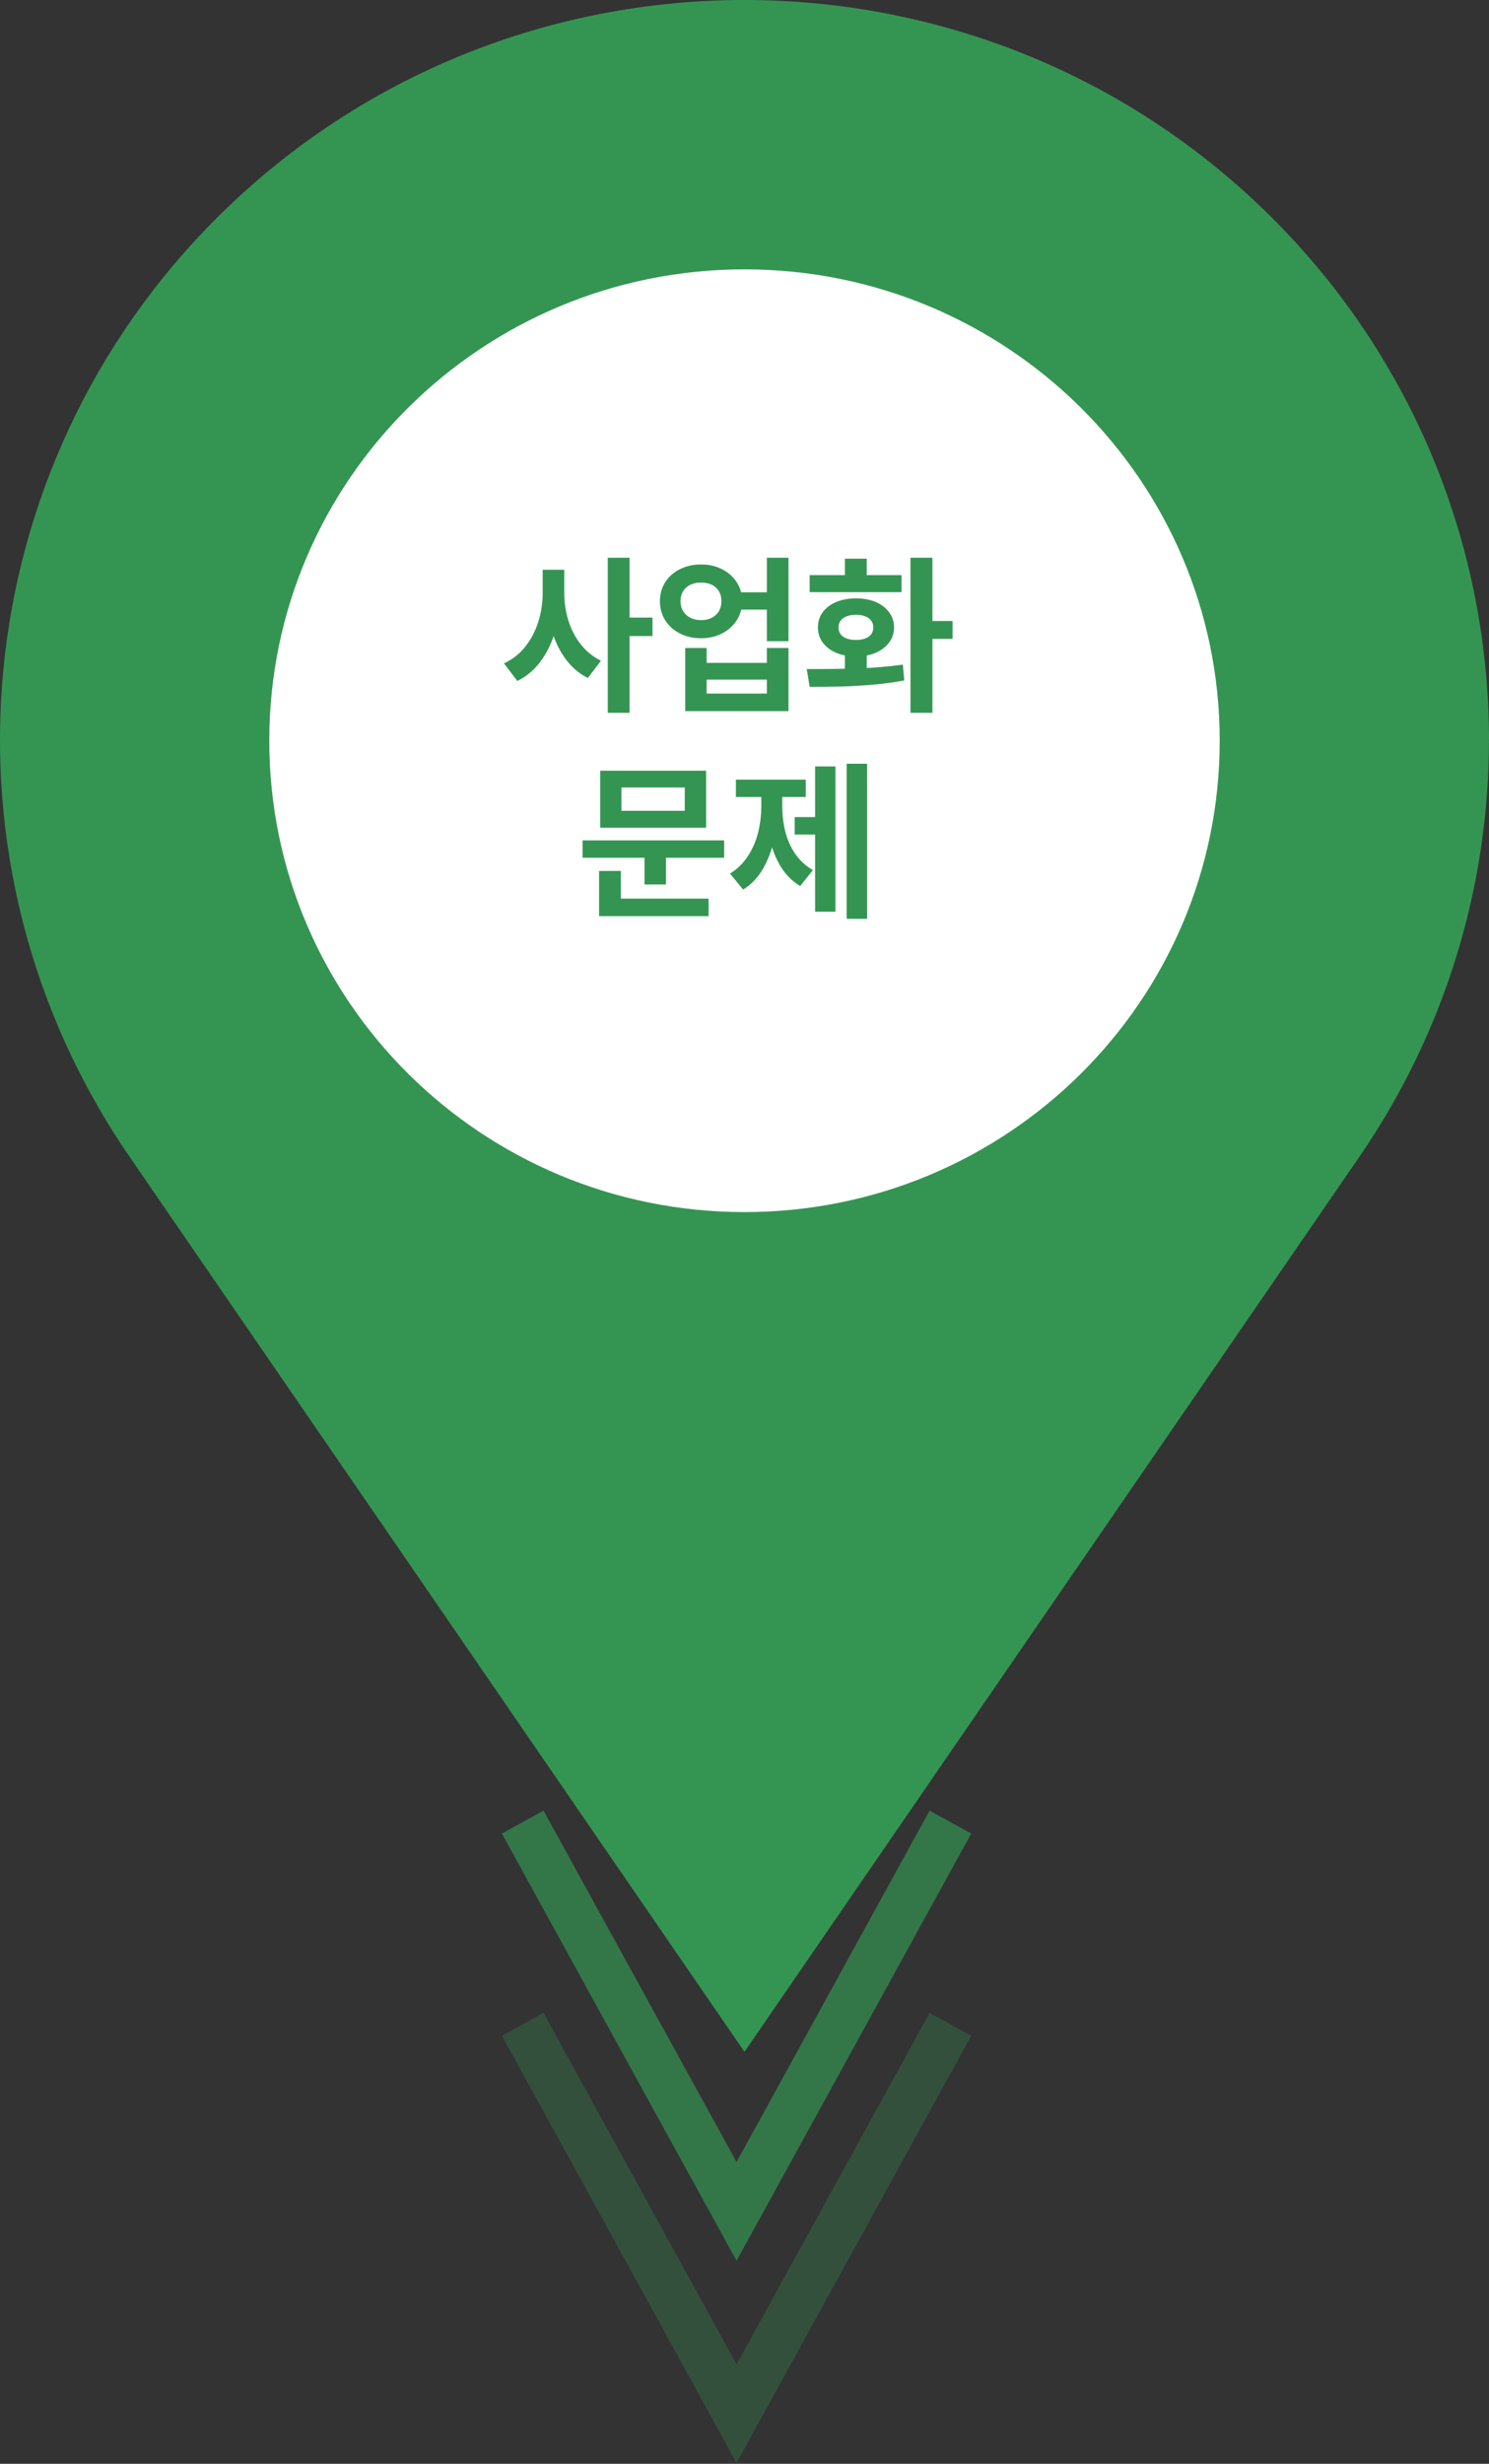 <svg width="188" height="311" viewBox="0 0 188 311" fill="none" xmlns="http://www.w3.org/2000/svg">
<rect x="0" y="0" width="188" height="311" fill="#333333" stroke="none"/>
<path d="M187.995 93.41C187.995 111.671 182.615 130.037 171.63 146.027L93.995 259L16.365 146.027C-9.117 108.944 -4.424 59.1 27.533 27.353C45.888 9.119 69.944 0 93.999 0C118.055 0 142.111 9.119 160.466 27.353C178.642 45.41 188 69.326 188 93.415L187.995 93.41Z" fill="#349552"/>
<path d="M94 153C127.137 153 154 126.361 154 93.5C154 60.639 127.137 34 94 34C60.863 34 34 60.639 34 93.5C34 126.361 60.863 153 94 153Z" fill="white"/>
<path d="M70.741 74.841C70.741 76.495 70.541 78.053 70.14 79.514C69.739 80.975 69.133 82.267 68.324 83.392C67.515 84.516 66.512 85.372 65.316 85.959L63.63 83.735C64.711 83.241 65.614 82.532 66.337 81.608C67.067 80.677 67.612 79.632 67.97 78.472C68.335 77.311 68.518 76.101 68.518 74.841V71.919H70.741V74.841ZM71.246 74.841C71.246 76.058 71.418 77.222 71.762 78.332C72.106 79.442 72.625 80.441 73.319 81.329C74.021 82.217 74.873 82.908 75.876 83.402L74.222 85.583C73.076 85.003 72.116 84.172 71.343 83.091C70.569 82.009 69.996 80.767 69.624 79.363C69.252 77.96 69.065 76.452 69.065 74.841V71.919H71.246V74.841ZM79.485 89.977H76.735V70.404H79.485V89.977ZM82.386 80.287H78.884V77.956H82.386V80.287ZM97.983 76.957H93.042V74.766H97.983V76.957ZM88.53 71.253C89.49 71.246 90.364 71.443 91.151 71.844C91.939 72.238 92.562 72.789 93.02 73.498C93.479 74.207 93.708 75.002 93.708 75.883C93.708 76.778 93.479 77.584 93.02 78.3C92.562 79.009 91.939 79.564 91.151 79.965C90.371 80.366 89.497 80.566 88.53 80.566C87.535 80.566 86.64 80.366 85.845 79.965C85.057 79.564 84.438 79.009 83.986 78.3C83.542 77.584 83.32 76.778 83.32 75.883C83.32 75.002 83.542 74.207 83.986 73.498C84.438 72.789 85.061 72.238 85.856 71.844C86.65 71.443 87.542 71.246 88.53 71.253ZM88.53 73.541C88.022 73.534 87.571 73.623 87.177 73.81C86.783 73.996 86.475 74.268 86.253 74.626C86.031 74.977 85.92 75.396 85.92 75.883C85.92 76.363 86.031 76.785 86.253 77.15C86.475 77.508 86.783 77.788 87.177 77.988C87.571 78.182 88.022 78.278 88.53 78.278C89.032 78.278 89.476 78.182 89.862 77.988C90.249 77.788 90.55 77.508 90.765 77.15C90.98 76.785 91.087 76.363 91.087 75.883C91.087 75.403 90.98 74.984 90.765 74.626C90.55 74.268 90.249 73.996 89.862 73.81C89.476 73.623 89.032 73.534 88.53 73.541ZM99.552 80.942H96.823V70.404H99.552V80.942ZM89.218 83.671H96.823V81.791H99.552V89.762H86.511V81.791H89.218V83.671ZM96.823 87.549V85.787H89.218V87.549H96.823ZM109.435 85.164H106.674V81.974H109.435V85.164ZM117.728 89.977H114.956V70.404H117.728V89.977ZM120.273 80.642H116.782V78.386H120.273V80.642ZM101.861 84.455C104.232 84.462 106.405 84.434 108.382 84.369C110.358 84.297 112.228 84.14 113.989 83.897L114.172 85.894C112.89 86.131 111.554 86.31 110.165 86.432C108.783 86.546 107.487 86.621 106.276 86.657C105.073 86.686 103.723 86.7 102.227 86.7L101.861 84.455ZM113.828 74.744H102.227V72.596H113.828V74.744ZM108.081 75.528C109.012 75.528 109.839 75.682 110.562 75.99C111.286 76.298 111.852 76.731 112.26 77.29C112.675 77.841 112.883 78.479 112.883 79.202C112.883 79.911 112.675 80.545 112.26 81.103C111.852 81.655 111.286 82.088 110.562 82.403C109.839 82.711 109.012 82.865 108.081 82.865C107.143 82.865 106.309 82.711 105.578 82.403C104.848 82.088 104.278 81.655 103.87 81.103C103.469 80.552 103.269 79.918 103.269 79.202C103.269 78.479 103.469 77.841 103.87 77.29C104.278 76.731 104.848 76.298 105.578 75.99C106.309 75.682 107.143 75.528 108.081 75.528ZM108.081 77.602C107.637 77.602 107.247 77.666 106.91 77.795C106.581 77.917 106.323 78.099 106.137 78.343C105.958 78.579 105.868 78.866 105.868 79.202C105.868 79.532 105.958 79.818 106.137 80.061C106.316 80.298 106.574 80.477 106.91 80.599C107.247 80.72 107.637 80.781 108.081 80.781C108.518 80.781 108.901 80.72 109.23 80.599C109.56 80.477 109.814 80.298 109.993 80.061C110.172 79.818 110.262 79.532 110.262 79.202C110.262 78.866 110.172 78.579 109.993 78.343C109.814 78.099 109.56 77.917 109.23 77.795C108.901 77.666 108.518 77.602 108.081 77.602ZM109.435 74.175H106.674V70.522H109.435V74.175ZM91.431 108.274H73.556V106.083H91.431V108.274ZM84.083 111.647H81.376V107.458H84.083V111.647ZM89.153 104.482H75.779V97.285H89.153V104.482ZM78.465 102.345H86.457V99.401H78.465V102.345ZM89.465 115.644H75.64V113.431H89.465V115.644ZM78.39 114.161H75.64V109.939H78.39V114.161ZM109.478 115.977H106.899V96.404H109.478V115.977ZM103.634 105.342H100.336V103.14H103.634V105.342ZM105.481 115.085H102.914V96.748H105.481V115.085ZM98.198 101.657C98.198 103.19 98.041 104.644 97.726 106.019C97.418 107.386 96.941 108.622 96.297 109.725C95.652 110.82 94.829 111.676 93.826 112.292L92.172 110.272C93.096 109.7 93.851 108.958 94.439 108.049C95.033 107.132 95.463 106.133 95.728 105.052C95.993 103.97 96.125 102.839 96.125 101.657V99.606H98.198V101.657ZM98.768 101.657C98.768 102.81 98.893 103.906 99.144 104.944C99.401 105.976 99.82 106.917 100.4 107.77C100.98 108.615 101.725 109.302 102.635 109.832L101.034 111.841C100.039 111.254 99.222 110.441 98.585 109.402C97.948 108.364 97.482 107.189 97.189 105.879C96.895 104.568 96.748 103.161 96.748 101.657V99.606H98.768V101.657ZM101.732 100.604H92.913V98.413H101.732V100.604Z" fill="#349552"/>
<path opacity="0.7" d="M65.997 230L92.997 279.14L119.997 230" stroke="#349552" stroke-width="6"/>
<path opacity="0.3" d="M65.997 255.527L92.997 304.668L119.997 255.527" stroke="#349552" stroke-width="6"/>
</svg>

